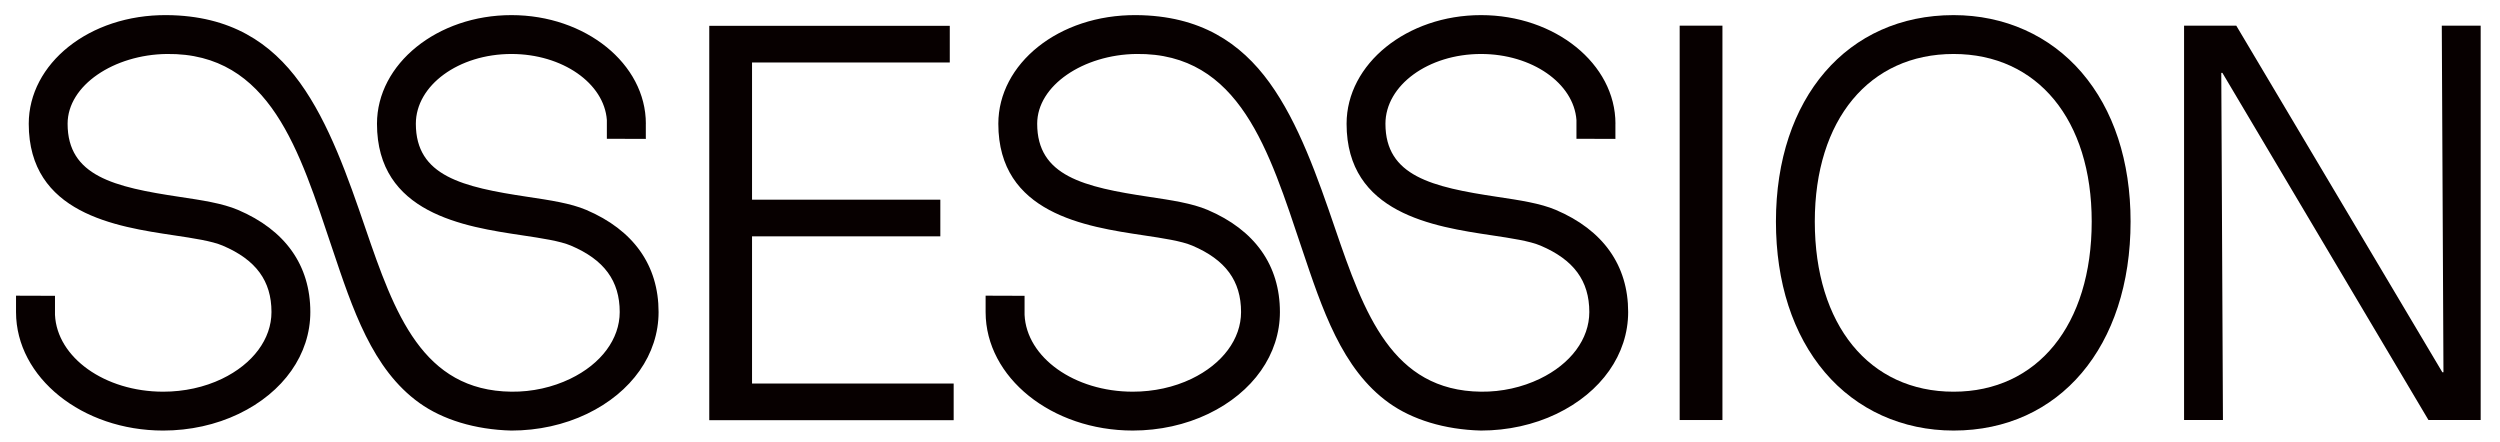 <?xml version="1.0" encoding="utf-8"?>
<!-- Generator: Adobe Illustrator 16.0.0, SVG Export Plug-In . SVG Version: 6.00 Build 0)  -->
<!DOCTYPE svg PUBLIC "-//W3C//DTD SVG 1.1//EN" "http://www.w3.org/Graphics/SVG/1.1/DTD/svg11.dtd">
<svg version="1.1" id="Layer_1" xmlns="http://www.w3.org/2000/svg" xmlns:xlink="http://www.w3.org/1999/xlink" x="0px" y="0px"
	 width="701px" height="124px" viewBox="0 0 701 124" enable-background="new 0 0 701 124" xml:space="preserve">
<polygon fill="#070000" points="210.871,66.27 263.669,66.27 263.669,55.991 210.871,55.991 210.871,17.521 266.316,17.521 
	266.316,7.241 198.879,7.241 198.879,117.821 267.407,117.821 267.407,107.542 210.871,107.542 "/>
<rect x="470.98" y="7.195" fill="#070000" width="11.991" height="110.58"/>
<polygon fill="#070000" points="623.314,117.773 612.412,117.773 612.412,7.195 627.052,7.195 684.834,104.38 685.145,104.38 
	684.678,7.195 695.58,7.195 695.58,117.773 680.94,117.773 623.158,20.433 622.847,20.433 "/>
<g>
	<defs>
		<rect id="SVGID_1_" x="-152" y="-100.511" width="1004.377" height="296.511"/>
	</defs>
	<clipPath id="SVGID_2_">
		<use xlink:href="#SVGID_1_"  overflow="visible"/>
	</clipPath>
	<path clip-path="url(#SVGID_2_)" fill="#070000" d="M547.785,4.239c-29.795,0-49.813,23.26-49.813,57.879
		c0,17.083,4.743,31.702,13.716,42.274c8.939,10.534,21.76,16.336,36.098,16.336c29.684,0,49.627-23.554,49.627-58.61
		c0-16.899-4.741-31.352-13.712-41.796C574.792,9.951,562.037,4.239,547.785,4.239 M547.785,109.832
		c-23.641,0-38.916-18.729-38.916-47.714c0-28.54,15.275-46.982,38.916-46.982c23.528,0,38.729,18.442,38.729,46.982
		C586.515,91.104,571.313,109.832,547.785,109.832"/>
	<path clip-path="url(#SVGID_2_)" fill="#070000" d="M164.365,58.851c-4.334-1.846-10.166-2.719-16.341-3.645
		c-18.397-2.756-31.42-5.841-31.42-20.502c0-10.79,12.023-19.568,26.8-19.568c14.295,0,26.01,8.214,26.76,18.517v5.259l10.924,0.036
		v-4.244h0.012c0-16.799-16.91-30.465-37.696-30.465s-37.696,13.666-37.696,30.465c0,25.179,24.494,28.849,40.701,31.278
		c5.468,0.819,10.634,1.594,13.69,2.894c9.327,3.968,13.671,9.886,13.671,18.623c0,7.546-5.195,14.547-13.895,18.727
		c-4.914,2.359-10.61,3.672-16.471,3.606c-24.934-0.279-32.762-21.918-40.935-45.822c-4.864-14.224-10.205-29.542-18.374-40.833
		c-8.058-11.139-19.402-18.8-37.34-18.937C24.919,4.073,8.06,17.905,8.06,34.704c0,25.179,24.493,28.849,40.701,31.278
		c5.468,0.819,10.634,1.594,13.69,2.894c9.327,3.968,13.671,9.886,13.671,18.623c0,7.546-5.195,14.547-13.896,18.727
		c-4.913,2.359-10.609,3.606-16.47,3.606c-16.386,0-29.773-9.597-30.337-21.549v-5.335L4.494,82.911v4.634h0.001
		c0.031,18.303,18.527,33.184,41.26,33.184c7.485,0,14.811-1.618,21.188-4.682c12.569-6.038,20.074-16.71,20.074-28.548
		c0-13.092-7.02-22.999-20.301-28.648c-4.334-1.846-10.166-2.719-16.341-3.645c-18.397-2.756-31.42-5.841-31.42-20.502
		c0-10.79,13.024-19.385,27.8-19.568c29.048-0.362,37.256,27.304,46.365,54.406c5.75,17.11,11.259,33.995,24.498,43.462
		c6.458,4.618,15.521,7.472,25.786,7.725c7.485,0,14.811-1.618,21.188-4.682c12.569-6.038,20.074-16.71,20.074-28.548
		C184.667,74.407,177.646,64.5,164.365,58.851"/>
	<path clip-path="url(#SVGID_2_)" fill="#070000" d="M436.239,58.851c-4.334-1.846-10.166-2.719-16.341-3.645
		c-18.397-2.756-31.42-5.841-31.42-20.502c0-10.79,12.022-19.568,26.8-19.568c14.295,0,26.01,8.214,26.76,18.517v5.259l10.924,0.036
		v-4.244h0.013c0-16.799-16.91-30.465-37.696-30.465s-37.696,13.666-37.696,30.465c0,25.179,24.494,28.849,40.701,31.278
		c5.468,0.819,10.634,1.594,13.69,2.894c9.327,3.968,13.671,9.886,13.671,18.623c0,7.546-5.195,14.547-13.896,18.727
		c-4.913,2.359-10.608,3.672-16.47,3.606c-24.934-0.279-32.762-21.918-40.935-45.822c-4.864-14.224-10.205-29.542-18.374-40.833
		c-8.059-11.139-19.402-18.8-37.34-18.937c-21.837-0.166-38.696,13.666-38.696,30.465c0,25.179,24.493,28.849,40.701,31.278
		c5.468,0.819,10.634,1.594,13.69,2.894c9.327,3.968,13.671,9.886,13.671,18.623c0,7.546-5.195,14.547-13.896,18.727
		c-4.913,2.359-10.609,3.606-16.47,3.606c-16.386,0-29.774-9.597-30.338-21.549v-5.335l-10.923-0.037v4.634h0.001
		c0.031,18.303,18.527,33.184,41.26,33.184c7.484,0,14.811-1.618,21.188-4.682c12.569-6.038,20.074-16.71,20.074-28.548
		c0-13.092-7.021-22.999-20.301-28.648c-4.334-1.846-10.166-2.719-16.341-3.645c-18.397-2.756-31.42-5.841-31.42-20.502
		c0-10.79,13.024-19.385,27.8-19.568c29.048-0.362,37.256,27.304,46.365,54.406c5.75,17.11,11.259,33.995,24.498,43.462
		c6.458,4.618,15.521,7.472,25.786,7.725c7.485,0,14.812-1.618,21.188-4.682c12.568-6.038,20.073-16.71,20.073-28.548
		C456.54,74.407,449.521,64.5,436.239,58.851"/>
</g>
</svg>

